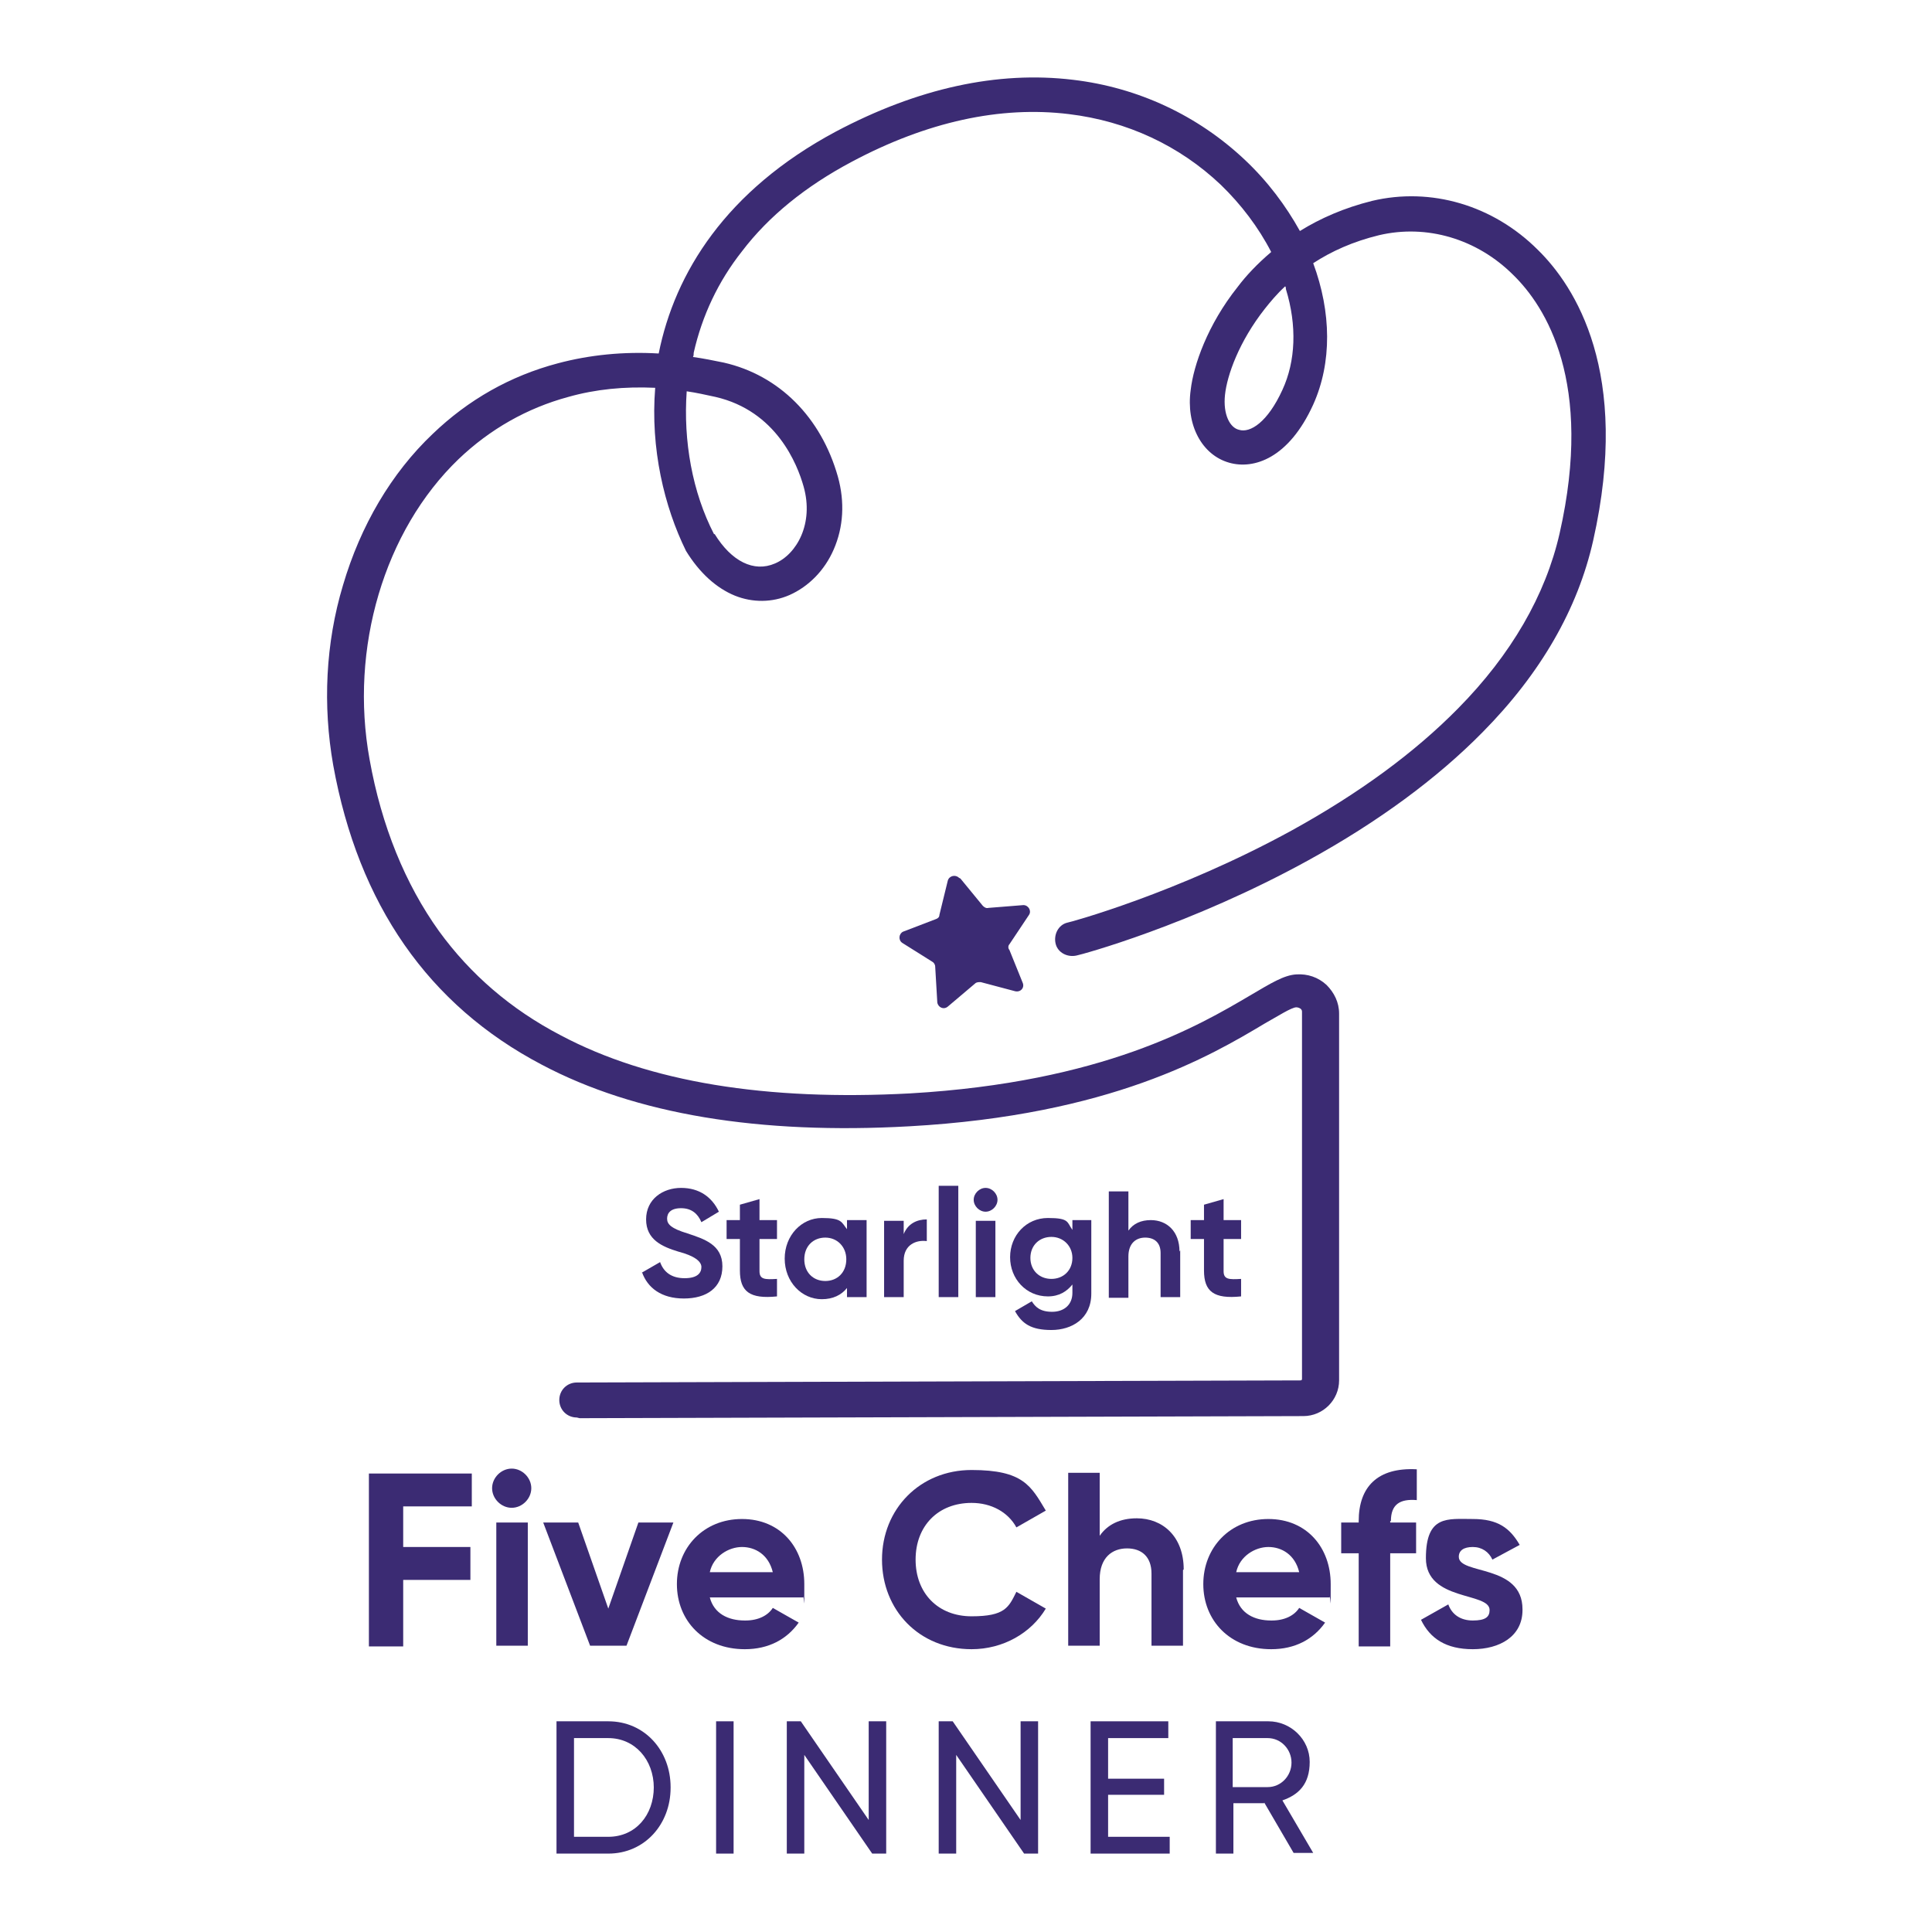 <?xml version="1.0" encoding="UTF-8"?>
<svg id="Layer_1" xmlns="http://www.w3.org/2000/svg" xmlns:xlink="http://www.w3.org/1999/xlink" version="1.1" viewBox="0 0 276 276">
  <!-- Generator: Adobe Illustrator 29.2.0, SVG Export Plug-In . SVG Version: 2.1.0 Build 108)  -->
  <defs>
    <style>
      .st0 {
        fill: #3b2b73;
      }
    </style>
  </defs>
  <path class="st0" d="M82.4,202.5c-1.4,0-2.5-1.1-2.5-2.5,0-1.4,1.1-2.5,2.5-2.5l103.4-.3c0,0,.2,0,.2-.2v-52.4c0-.2,0-.3-.2-.5,0,0-.3-.2-.6-.2-.7,0-2.7,1.3-4.5,2.3-7.7,4.6-22,13.1-50.8,14.7-21.4,1.2-39.1-1.7-52.5-8.8-16.2-8.5-26.2-22.9-29.8-42.8-1.5-8.5-1.1-17.4,1.4-25.7,2.5-8.5,6.9-16,12.8-21.6,5.1-4.9,11.1-8.3,17.9-10.1,4.5-1.2,9.4-1.7,14.4-1.4,2.3-11.5,9.6-23.3,25.3-31.7,11.7-6.2,23.1-8.7,33.9-7.4,9.3,1.1,17.8,5.1,24.5,11.4,3.3,3.1,5.9,6.6,7.9,10.2,2.9-1.8,6.3-3.3,10.3-4.3,8.4-2,17.3.6,23.7,7,5.3,5.2,13.3,17.5,7.9,41.5-2.2,9.8-7.5,19-15.8,27.4-6.5,6.6-14.9,12.8-24.9,18.3-16.9,9.3-32.5,13.5-33.1,13.6-1.3.3-2.7-.4-3-1.7-.3-1.3.4-2.7,1.7-3h0c.2,0,15.7-4.2,32.1-13.2,9.6-5.3,17.5-11.1,23.7-17.4,7.6-7.7,12.5-16.2,14.5-25,4.9-21.6-2-32.4-6.6-36.9-5.2-5.2-12.4-7.3-19.2-5.7-3.7.9-6.8,2.3-9.4,4,2.6,7,2.7,14.2,0,20.2-3.5,7.7-8.5,9.3-12,8.3-3.9-1.1-6.2-5.4-5.5-10.4.4-3.5,2.4-9.3,6.7-14.7,1.2-1.6,2.8-3.3,4.8-5-1.8-3.5-4.3-6.8-7.2-9.6-5.9-5.6-13.4-9.1-21.7-10.1-9.8-1.2-20.3,1.1-31,6.8-6.6,3.5-11.9,7.8-15.7,12.8-3.4,4.3-5.7,9.2-6.9,14.5,0,.2,0,.4-.1.6,1.5.2,2.9.5,4.4.8,7.9,1.8,13.9,7.8,16.3,16.3,1,3.6.8,7.2-.6,10.4-1.3,3-3.6,5.3-6.3,6.5-2.5,1.1-5.3,1.1-7.8.1-2.7-1.1-5.1-3.3-7-6.4h0c-3.1-6.3-5.1-14.6-4.4-23.3-4.4-.2-8.5.2-12.4,1.3-5.9,1.6-11.2,4.6-15.7,8.9-10.6,10.2-15.6,27-12.7,42.9,1.7,9.5,5.1,17.8,9.9,24.5,4.5,6.2,10.3,11.2,17.4,14.9,12.6,6.7,29.4,9.4,49.9,8.3,27.6-1.6,41.3-9.7,48.6-14,2.9-1.7,4.8-2.9,6.6-3,1.6-.1,3.1.4,4.3,1.5,1.1,1.1,1.8,2.5,1.8,4.1v52.4c0,2.8-2.3,5.1-5.1,5.1l-103.4.3h0ZM102.1,76.3c2.4,3.9,5.6,5.5,8.6,4.2,3.1-1.3,5.6-5.7,4.1-11-.9-3.2-3.9-10.8-12.6-12.8-1.4-.3-2.7-.6-4.1-.8-.5,7.1.8,14.4,3.9,20.4ZM183.6,40.9c-1.2,1.1-2.1,2.2-2.9,3.2-3.7,4.7-5.4,9.5-5.7,12.3-.3,2.8.7,4.7,2,5,1.6.5,4.1-1.1,6.2-5.7,1.9-4.1,2.1-9.2.5-14.4,0-.1,0-.3-.1-.4Z"/>
  <path class="st0" d="M137.2,125.5l3.2,3.9c.2.2.5.4.8.3l5-.4c.7,0,1.2.8.8,1.4l-2.8,4.2c-.2.2-.2.6,0,.8l1.9,4.7c.3.7-.3,1.4-1.1,1.2l-4.9-1.3c-.3,0-.6,0-.8.2l-3.9,3.3c-.6.5-1.4.1-1.5-.6l-.3-5.1c0-.3-.2-.6-.4-.7l-4.3-2.7c-.6-.4-.5-1.3.1-1.6l4.7-1.8c.3-.1.5-.3.5-.6l1.2-4.9c.2-.7,1.1-.9,1.6-.4Z"/>
  <g>
    <path class="st0" d="M91.7,181.8l2.6-1.5c.5,1.4,1.6,2.3,3.5,2.3s2.4-.8,2.4-1.6-1-1.6-3.3-2.2c-2.3-.7-4.6-1.7-4.6-4.6s2.4-4.5,5-4.5,4.4,1.3,5.4,3.4l-2.5,1.5c-.5-1.2-1.4-2-2.9-2s-2,.7-2,1.5.6,1.4,2.9,2.1c2.4.8,5,1.6,5,4.7s-2.3,4.6-5.5,4.6-5.2-1.5-6-3.8Z"/>
    <path class="st0" d="M108.5,177.1v4.5c0,1.2.8,1.2,2.5,1.1v2.5c-3.9.4-5.3-.7-5.3-3.7v-4.5h-1.9v-2.7h1.9v-2.2l2.8-.8v3h2.5v2.7h-2.5Z"/>
    <path class="st0" d="M123.8,174.4v10.9h-2.8v-1.3c-.8,1-2,1.6-3.6,1.6-2.9,0-5.3-2.5-5.3-5.8s2.4-5.8,5.3-5.8,2.8.6,3.6,1.6v-1.3h2.8ZM120.9,179.9c0-1.8-1.3-3.1-3-3.1s-3,1.2-3,3.1,1.3,3.1,3,3.1,3-1.2,3-3.1Z"/>
    <path class="st0" d="M132.4,174.2v3.1c-1.5-.2-3.3.5-3.3,2.8v5.2h-2.8v-10.9h2.8v1.9c.6-1.5,1.9-2.1,3.3-2.1Z"/>
    <path class="st0" d="M134.1,169.4h2.8v15.9h-2.8v-15.9Z"/>
    <path class="st0" d="M139.1,171.4c0-.9.8-1.7,1.7-1.7s1.7.8,1.7,1.7-.8,1.7-1.7,1.7-1.7-.8-1.7-1.7ZM139.4,174.4h2.8v10.9h-2.8v-10.9Z"/>
    <path class="st0" d="M155.9,174.4v10.4c0,3.6-2.8,5.2-5.7,5.2s-4.2-.9-5.2-2.7l2.4-1.4c.5.8,1.2,1.5,2.9,1.5s2.9-1,2.9-2.7v-1.2c-.8,1-1.9,1.7-3.5,1.7-3.1,0-5.4-2.5-5.4-5.6s2.3-5.6,5.4-5.6,2.7.6,3.5,1.7v-1.4h2.7ZM153.2,179.7c0-1.7-1.3-3-3-3s-3,1.2-3,3,1.3,3,3,3,3-1.2,3-3Z"/>
    <path class="st0" d="M168.6,178.6v6.7h-2.8v-6.3c0-1.5-.9-2.2-2.2-2.2s-2.4.8-2.4,2.7v5.9h-2.8v-15.2h2.8v5.6c.7-1,1.8-1.5,3.2-1.5,2.3,0,4.1,1.6,4.1,4.5Z"/>
    <path class="st0" d="M174.8,177.1v4.5c0,1.2.8,1.2,2.5,1.1v2.5c-3.9.4-5.3-.7-5.3-3.7v-4.5h-1.9v-2.7h1.9v-2.2l2.8-.8v3h2.5v2.7h-2.5Z"/>
  </g>
  <g>
    <path class="st0" d="M57.6,215.1v5.9h9.6v4.7h-9.6v9.5h-4.9v-24.7h14.7v4.7h-9.9Z"/>
    <path class="st0" d="M70.3,212.6c0-1.5,1.3-2.8,2.8-2.8s2.8,1.3,2.8,2.8-1.3,2.8-2.8,2.8-2.8-1.3-2.8-2.8ZM70.9,217.5h4.5v17.6h-4.5v-17.6Z"/>
    <path class="st0" d="M96.2,217.5l-6.7,17.6h-5.2l-6.7-17.6h5l4.3,12.3,4.3-12.3h5Z"/>
    <path class="st0" d="M106.5,231.5c1.8,0,3.2-.7,3.9-1.8l3.7,2.1c-1.7,2.4-4.3,3.8-7.7,3.8-5.9,0-9.7-4.1-9.7-9.3s3.8-9.3,9.3-9.3,8.9,4.1,8.9,9.3,0,1.3-.2,1.9h-13.3c.6,2.3,2.6,3.3,5,3.3ZM110.4,224.6c-.6-2.5-2.5-3.6-4.4-3.6s-4.1,1.3-4.6,3.6h9Z"/>
    <path class="st0" d="M126,222.8c0-7.2,5.4-12.8,12.8-12.8s8.5,2.3,10.6,5.8l-4.2,2.4c-1.2-2.2-3.6-3.5-6.4-3.5-4.8,0-8,3.3-8,8.1s3.2,8.1,8,8.1,5.3-1.3,6.4-3.5l4.2,2.4c-2.1,3.5-6.1,5.8-10.6,5.8-7.5,0-12.8-5.6-12.8-12.8Z"/>
    <path class="st0" d="M169,224.3v10.8h-4.5v-10.3c0-2.4-1.4-3.6-3.5-3.6s-3.9,1.3-3.9,4.4v9.5h-4.5v-24.7h4.5v9c1.1-1.6,2.9-2.5,5.3-2.5,3.7,0,6.7,2.6,6.7,7.3Z"/>
    <path class="st0" d="M181.7,231.5c1.8,0,3.2-.7,3.9-1.8l3.7,2.1c-1.7,2.4-4.3,3.8-7.7,3.8-5.9,0-9.7-4.1-9.7-9.3s3.8-9.3,9.3-9.3,8.9,4.1,8.9,9.3,0,1.3-.2,1.9h-13.3c.6,2.3,2.6,3.3,5,3.3ZM185.6,224.6c-.6-2.5-2.5-3.6-4.4-3.6s-4.1,1.3-4.6,3.6h9Z"/>
    <path class="st0" d="M198.6,217.3v.2h3.7v4.4h-3.7v13.3h-4.5v-13.3h-2.5v-4.4h2.5v-.2c0-4.9,2.7-7.7,8.3-7.4v4.4c-2.4-.2-3.7.6-3.7,3Z"/>
    <path class="st0" d="M217.5,230c0,3.8-3.3,5.6-7.1,5.6s-6.1-1.5-7.4-4.2l3.9-2.2c.5,1.4,1.7,2.3,3.5,2.3s2.4-.5,2.4-1.5c0-2.6-9.1-1.2-9.1-7.4s3.1-5.6,6.7-5.6,5.3,1.3,6.7,3.7l-3.9,2.1c-.5-1.1-1.5-1.8-2.8-1.8s-2,.5-2,1.4c0,2.6,9.1,1,9.1,7.5Z"/>
  </g>
  <g>
    <path class="st0" d="M95.8,255.4c0,5.2-3.7,9.4-8.9,9.4h-7.4v-18.9h7.4c5.2,0,8.9,4.2,8.9,9.4ZM93.4,255.4c0-4-2.7-7.1-6.5-7.1h-4.9v14.1h4.9c3.9,0,6.5-3.1,6.5-7.1Z"/>
    <path class="st0" d="M104.8,245.9v18.9h-2.5v-18.9h2.5Z"/>
    <path class="st0" d="M126.6,245.9v18.9h-2l-9.7-14.1v14.1h-2.5v-18.9h2l9.7,14.1v-14.1h2.5Z"/>
    <path class="st0" d="M148.3,245.9v18.9h-2l-9.7-14.1v14.1h-2.5v-18.9h2l9.7,14.1v-14.1h2.5Z"/>
    <path class="st0" d="M167.1,262.4v2.4h-11.3v-18.9h11.1v2.4h-8.6v5.8h8v2.3h-8v6h8.8Z"/>
    <path class="st0" d="M180.6,257.6h-4.4v7.2h-2.5v-18.9h7.5c3.2,0,5.9,2.6,5.9,5.8s-1.6,4.7-3.9,5.5l4.4,7.5h-2.8l-4.2-7.2ZM176.1,255.3h5c1.9,0,3.4-1.6,3.4-3.5s-1.5-3.5-3.4-3.5h-5v7Z"/>
  </g>
</svg>